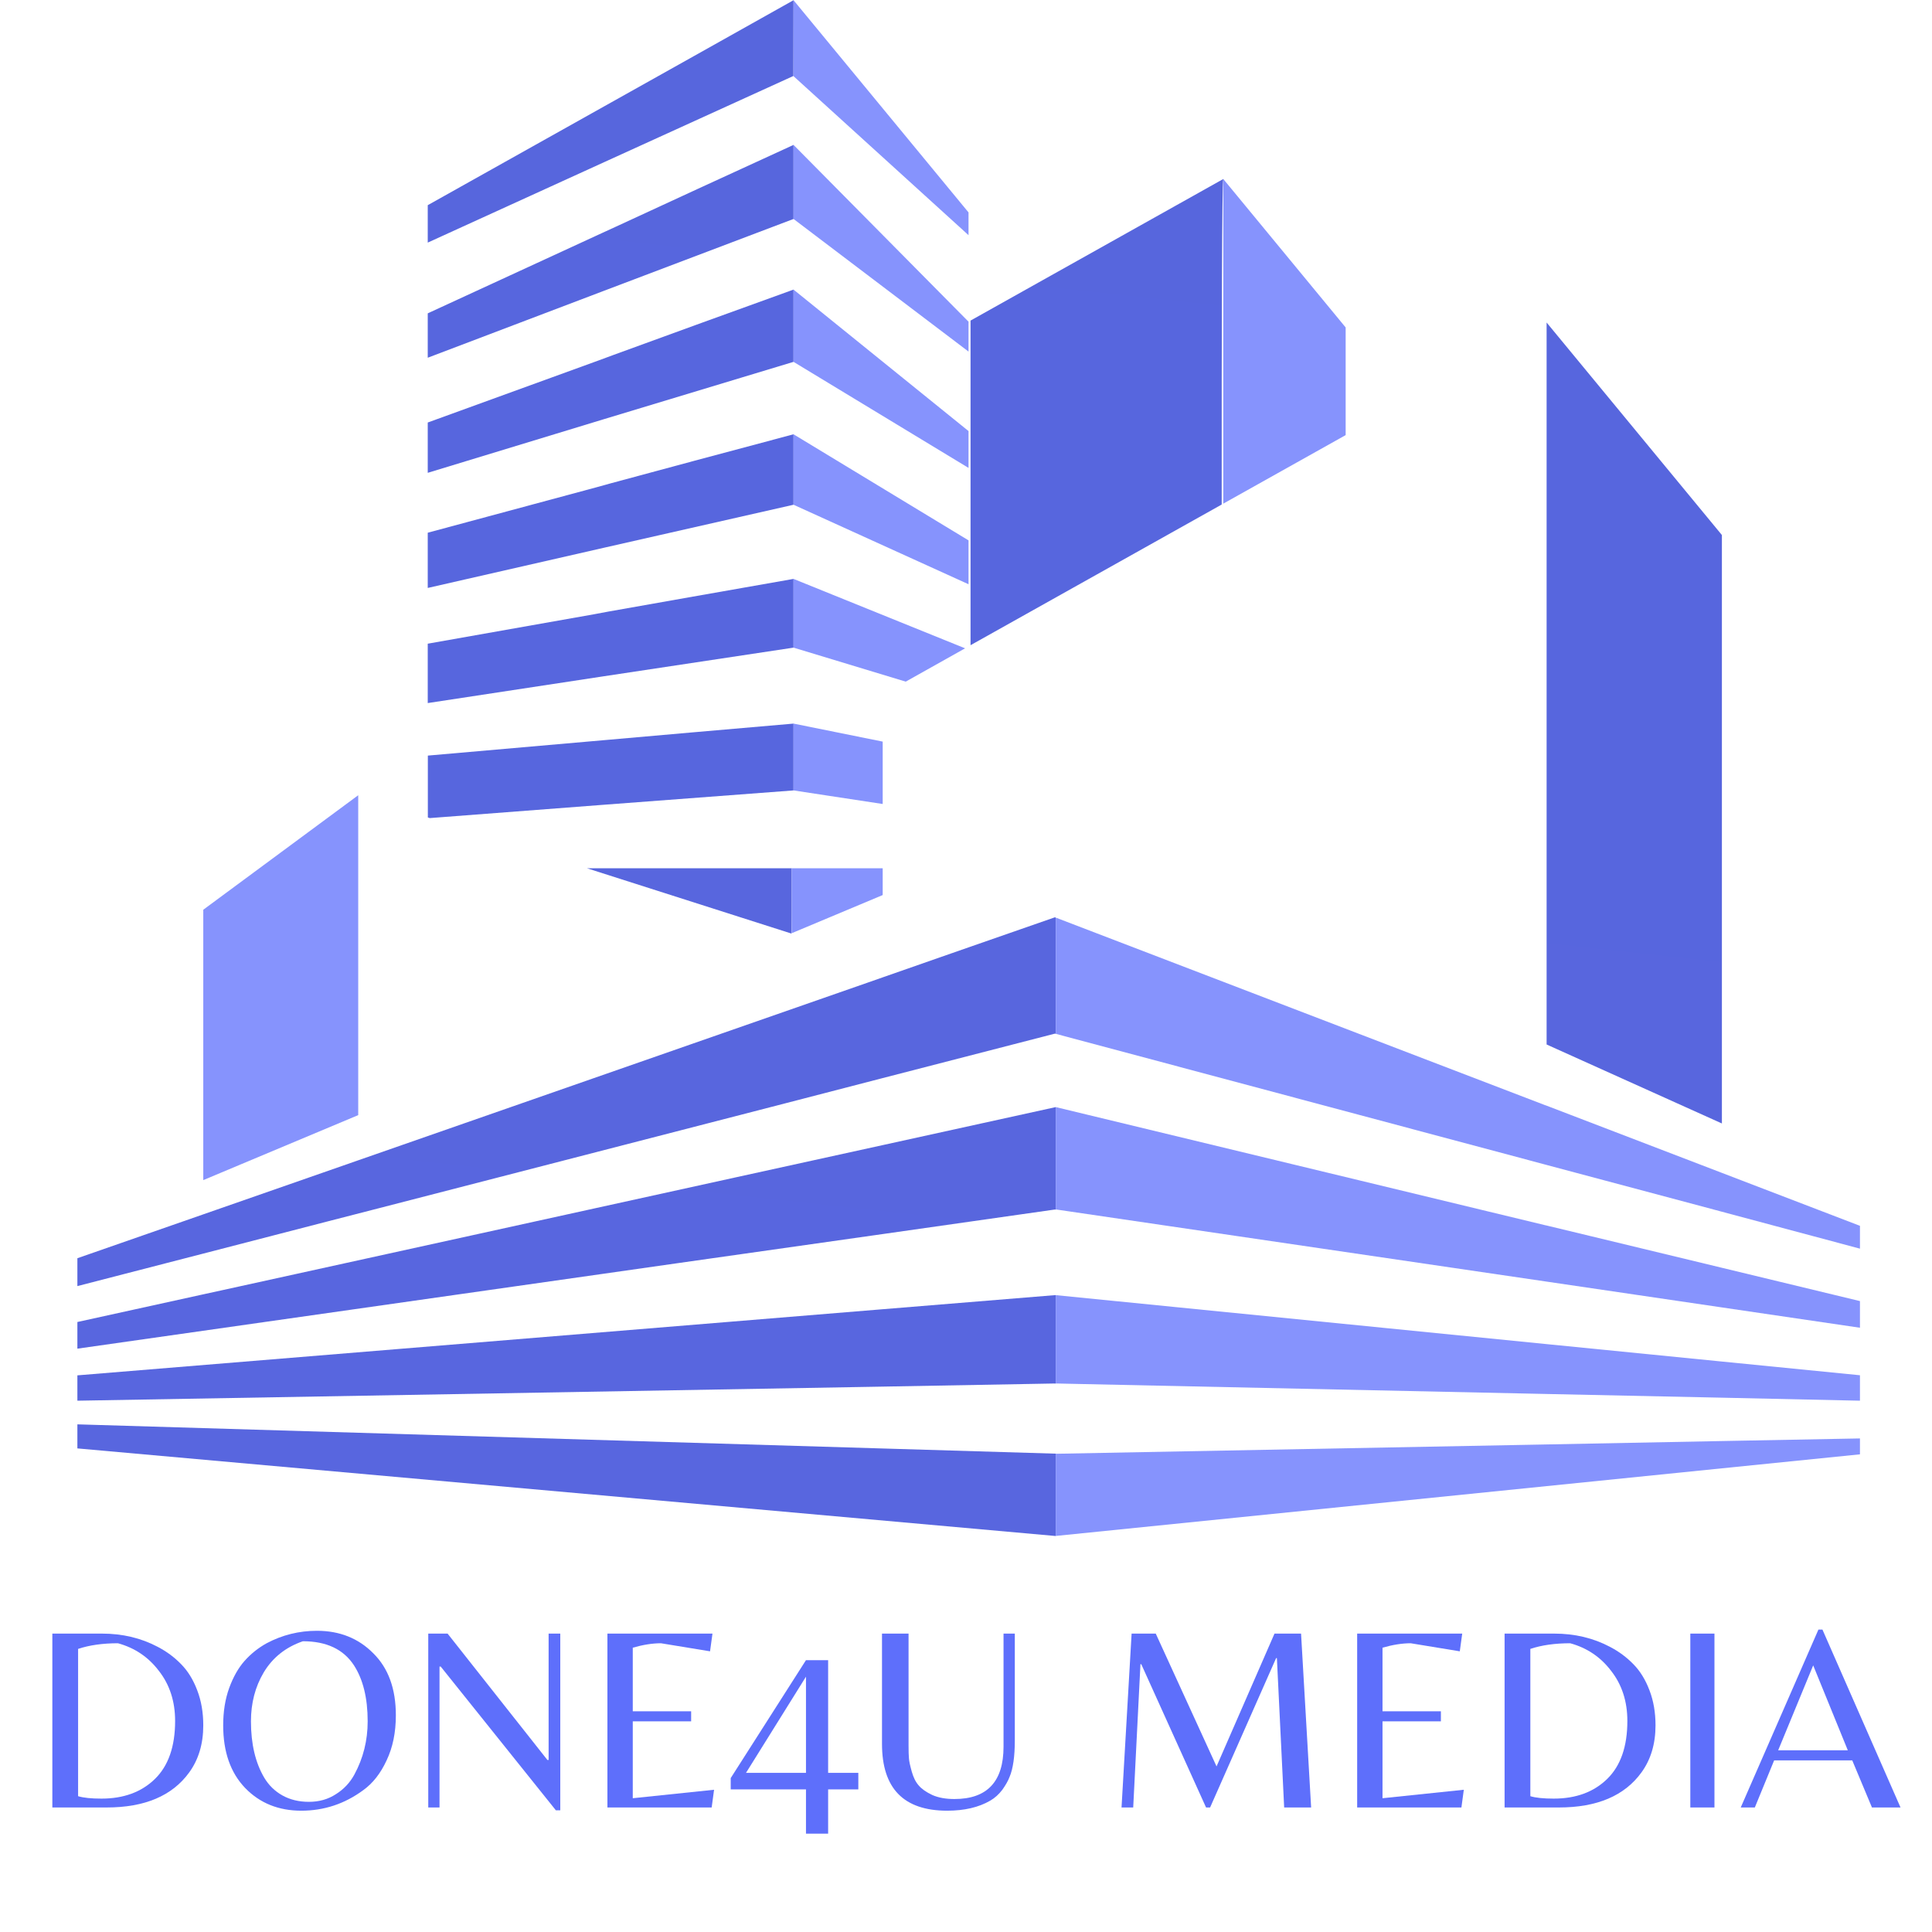 <?xml version="1.0" encoding="UTF-8"?>
<svg xmlns="http://www.w3.org/2000/svg" xmlns:xlink="http://www.w3.org/1999/xlink" width="100" viewBox="0 0 75 75" height="100" preserveAspectRatio="xMidYMid meet">
  <defs>
    <g></g>
    <clipPath id="8aba79f8f8">
      <path d="M 3 0 L 67 0 L 67 60 L 3 60 Z M 3 0 " clip-rule="nonzero"></path>
    </clipPath>
    <clipPath id="7cdd5ef734">
      <path d="M 47.488 6.949 C 47.438 7.094 47.422 12.559 47.426 19.586 L 37.676 25.047 L 37.676 12.445 Z M 30.805 19.594 L 30.805 16.859 L 26.957 17.887 L 23.711 18.762 L 23.148 18.918 L 16.605 20.68 L 16.605 22.824 L 23.434 21.266 Z M 30.805 25.141 L 30.805 22.473 L 26.902 23.16 L 23.613 23.742 L 23.047 23.848 L 16.605 24.988 L 16.605 27.293 L 23.43 26.254 Z M 30.805 14.047 L 30.805 11.242 L 27.016 12.613 L 23.809 13.781 L 23.25 13.988 L 16.605 16.402 L 16.605 18.355 L 23.441 16.273 Z M 23.422 31.242 L 30.805 30.684 L 30.805 28.09 L 26.844 28.434 L 23.516 28.727 L 22.945 28.777 L 16.609 29.332 L 16.609 31.734 L 16.684 31.758 Z M 60.039 12.52 L 60.039 40.547 L 66.844 43.613 L 66.844 20.77 Z M 30.805 8.5 L 30.805 5.625 L 27.07 7.34 L 23.906 8.801 L 23.352 9.055 L 16.605 12.164 L 16.605 13.887 L 23.445 11.289 Z M 30.801 2.949 L 30.805 0.008 L 27.129 2.07 L 23.453 4.129 L 16.605 7.965 L 16.605 9.418 L 23.449 6.297 Z M 40.953 42.984 L 34.266 44.453 L 28.496 45.719 L 18.297 47.961 L 8.605 50.09 L 7.891 50.246 L 3.004 51.32 L 3.004 52.355 L 23.328 49.461 L 26.23 49.047 L 34.266 47.906 L 40.953 46.953 L 40.984 46.957 L 40.984 42.977 Z M 40.953 35.609 L 37.598 36.777 L 36.523 37.152 L 34.266 37.941 L 33.652 38.156 L 13.906 45.043 L 7.891 47.141 L 3.004 48.844 L 3.004 49.926 L 7.891 48.664 L 12.738 47.41 L 14.727 46.898 L 30.465 42.836 L 34.262 41.852 L 40.953 40.125 L 40.98 40.133 L 40.98 35.621 Z M 34.266 50.824 L 3.004 53.391 L 3.004 54.375 L 34.266 53.828 L 40.953 53.707 L 40.984 53.711 L 40.984 50.277 L 40.953 50.277 Z M 22.789 33.707 L 30.715 36.238 L 30.73 36.23 L 30.734 35.43 L 30.734 33.707 Z M 34.266 56.23 L 3.004 55.293 L 3.004 56.227 L 40.953 59.625 L 40.984 59.625 L 40.984 56.43 L 40.953 56.43 Z M 34.266 56.23 " clip-rule="nonzero"></path>
    </clipPath>
    <linearGradient x1="342.593" gradientTransform="matrix(0.109, 0, 0, 0.109, 2.793, 0.009)" y1="-26.316" x2="277.585" gradientUnits="userSpaceOnUse" y2="575.382" id="e8c27c3c7a">
      <stop stop-opacity="1" stop-color="rgb(34.222%, 39.798%, 86.667%)" offset="0"></stop>
      <stop stop-opacity="1" stop-color="rgb(34.248%, 39.833%, 86.78%)" offset="0.104"></stop>
      <stop stop-opacity="1" stop-color="rgb(34.274%, 39.87%, 86.894%)" offset="0.25"></stop>
      <stop stop-opacity="1" stop-color="rgb(34.3%, 39.906%, 87.009%)" offset="0.5"></stop>
      <stop stop-opacity="1" stop-color="rgb(34.352%, 39.978%, 87.238%)" offset="0.75"></stop>
      <stop stop-opacity="1" stop-color="rgb(34.404%, 40.05%, 87.466%)" offset="0.896"></stop>
      <stop stop-opacity="1" stop-color="rgb(34.43%, 40.086%, 87.581%)" offset="1"></stop>
    </linearGradient>
    <clipPath id="a6ec42f0b3">
      <path d="M 7 0 L 72.543 0 L 72.543 60 L 7 60 Z M 7 0 " clip-rule="nonzero"></path>
    </clipPath>
  </defs>
  <g clip-path="url(#8aba79f8f8)">
    <g clip-path="url(#7cdd5ef734)">
      <path fill="url(#e8c27c3c7a)" d="M 3.004 0.008 L 3.004 59.625 L 66.844 59.625 L 66.844 0.008 Z M 3.004 0.008 " fill-rule="nonzero"></path>
    </g>
  </g>
  <g clip-path="url(#a6ec42f0b3)">
    <path fill="#8693fd" d="M 52.238 16.891 L 47.488 19.551 L 47.488 6.949 L 52.238 12.711 Z M 30.805 2.957 L 37.598 9.129 L 37.598 8.246 L 30.805 0.008 Z M 30.805 8.5 L 37.598 13.648 L 37.598 12.488 L 30.805 5.625 Z M 30.805 14.047 L 37.598 18.164 L 37.598 16.734 L 30.805 11.242 Z M 30.805 19.594 L 37.598 22.68 L 37.598 20.977 L 30.805 16.859 Z M 30.805 25.141 L 35.16 26.461 L 37.465 25.168 L 30.805 22.473 Z M 30.805 30.684 L 34.266 31.211 L 34.266 28.789 L 30.805 28.09 Z M 30.734 36.227 L 34.266 34.746 L 34.266 33.707 L 30.734 33.707 Z M 7.891 45.812 L 13.906 43.289 L 13.906 30.871 L 7.891 35.316 Z M 66.844 45.531 L 60.039 42.922 L 59.961 42.895 L 40.984 35.621 L 40.984 40.133 L 59.965 45.203 L 60.039 45.223 L 66.844 47.039 L 72.203 48.473 L 72.203 47.586 Z M 61.758 47.988 L 60.039 47.574 L 59.969 47.559 L 40.984 42.977 L 40.984 46.957 L 41.008 46.953 L 59.973 49.742 L 66.844 50.754 L 72.203 51.543 L 72.203 50.508 L 66.844 49.215 Z M 59.977 52.172 L 40.984 50.277 L 40.984 53.707 L 41.008 53.707 L 59.98 54.113 L 66.844 54.258 L 72.203 54.375 L 72.203 53.387 L 66.844 52.855 Z M 59.988 56.074 L 41.043 56.434 L 40.984 56.43 L 40.984 59.625 L 66.844 57 L 72.203 56.457 L 72.203 55.84 L 66.844 55.941 Z M 59.988 56.074 " fill-opacity="1" fill-rule="nonzero"></path>
  </g>
  <g fill="#5e6ffb" fill-opacity="1">
    <g transform="translate(1.11, 70.166)">
      <g>
        <path d="M 0.922 0 L 0.922 -6.75 L 2.844 -6.75 C 3.645 -6.75 4.367 -6.578 5.016 -6.234 C 5.359 -6.055 5.66 -5.832 5.922 -5.562 C 6.18 -5.301 6.391 -4.961 6.547 -4.547 C 6.703 -4.141 6.781 -3.688 6.781 -3.188 C 6.781 -2.469 6.598 -1.859 6.234 -1.359 C 5.578 -0.453 4.508 0 3.031 0 Z M 2.828 -0.344 C 3.691 -0.344 4.383 -0.598 4.906 -1.109 C 5.426 -1.617 5.688 -2.367 5.688 -3.359 C 5.688 -4.117 5.477 -4.766 5.062 -5.297 C 4.656 -5.836 4.125 -6.195 3.469 -6.375 C 2.875 -6.375 2.359 -6.301 1.922 -6.156 L 1.922 -0.438 C 2.129 -0.375 2.43 -0.344 2.828 -0.344 Z M 2.828 -0.344 "></path>
      </g>
    </g>
  </g>
  <g fill="#5e6ffb" fill-opacity="1">
    <g transform="translate(8.32, 70.166)">
      <g>
        <path d="M 3.984 -6.859 C 4.867 -6.859 5.598 -6.566 6.172 -5.984 C 6.754 -5.41 7.047 -4.609 7.047 -3.578 C 7.047 -2.91 6.926 -2.328 6.688 -1.828 C 6.457 -1.328 6.156 -0.941 5.781 -0.672 C 5.062 -0.141 4.258 0.125 3.375 0.125 C 2.5 0.125 1.773 -0.164 1.203 -0.75 C 0.629 -1.344 0.344 -2.156 0.344 -3.188 C 0.344 -3.727 0.422 -4.211 0.578 -4.641 C 0.734 -5.066 0.93 -5.414 1.172 -5.688 C 1.422 -5.969 1.707 -6.195 2.031 -6.375 C 2.633 -6.695 3.285 -6.859 3.984 -6.859 Z M 1.938 -1.156 C 2.113 -0.863 2.348 -0.633 2.641 -0.469 C 2.941 -0.301 3.285 -0.219 3.672 -0.219 C 4.066 -0.219 4.414 -0.316 4.719 -0.516 C 5.031 -0.711 5.27 -0.969 5.438 -1.281 C 5.781 -1.914 5.953 -2.602 5.953 -3.344 C 5.953 -4.25 5.773 -4.973 5.422 -5.516 C 5.016 -6.141 4.352 -6.453 3.438 -6.453 C 2.77 -6.223 2.266 -5.82 1.922 -5.25 C 1.586 -4.688 1.422 -4.051 1.422 -3.344 C 1.422 -2.469 1.594 -1.738 1.938 -1.156 Z M 1.938 -1.156 "></path>
      </g>
    </g>
  </g>
  <g fill="#5e6ffb" fill-opacity="1">
    <g transform="translate(15.703, 70.166)">
      <g>
        <path d="M 6.047 0.109 L 5.875 0.109 L 1.406 -5.469 L 1.359 -5.469 L 1.359 0 L 0.922 0 L 0.922 -6.75 L 1.672 -6.75 L 5.547 -1.844 L 5.594 -1.844 L 5.594 -6.75 L 6.047 -6.75 Z M 6.047 0.109 "></path>
      </g>
    </g>
  </g>
  <g fill="#5e6ffb" fill-opacity="1">
    <g transform="translate(22.658, 70.166)">
      <g>
        <path d="M 0.922 0 L 0.922 -6.75 L 5 -6.75 L 4.906 -6.062 L 3 -6.375 C 2.664 -6.375 2.301 -6.316 1.906 -6.203 L 1.906 -3.734 L 4.172 -3.734 L 4.172 -3.344 L 1.906 -3.344 L 1.906 -0.359 L 5.062 -0.688 L 4.969 0 Z M 0.922 0 "></path>
      </g>
    </g>
  </g>
  <g fill="#5e6ffb" fill-opacity="1">
    <g transform="translate(28.382, 70.166)">
      <g>
        <path d="M 4.938 -1.344 L 4.938 -0.703 L 3.766 -0.703 L 3.766 1.016 L 2.906 1.016 L 2.906 -0.703 L -0.016 -0.703 L -0.016 -1.141 L 2.906 -5.719 L 3.766 -5.719 L 3.766 -1.344 Z M 2.906 -1.344 L 2.906 -5.078 L 0.578 -1.344 Z M 2.906 -1.344 "></path>
      </g>
    </g>
  </g>
  <g fill="#5e6ffb" fill-opacity="1">
    <g transform="translate(33.473, 70.166)">
      <g>
        <path d="M 5.922 -6.75 L 5.922 -2.609 C 5.922 -1.973 5.852 -1.5 5.719 -1.188 C 5.664 -1.039 5.57 -0.875 5.438 -0.688 C 5.301 -0.508 5.145 -0.367 4.969 -0.266 C 4.52 -0.004 3.961 0.125 3.297 0.125 C 1.609 0.125 0.766 -0.738 0.766 -2.469 L 0.766 -6.75 L 1.797 -6.75 L 1.797 -2.391 C 1.797 -2.191 1.801 -2.031 1.812 -1.906 C 1.82 -1.789 1.859 -1.617 1.922 -1.391 C 1.984 -1.172 2.07 -0.992 2.188 -0.859 C 2.301 -0.723 2.477 -0.598 2.719 -0.484 C 2.957 -0.379 3.242 -0.328 3.578 -0.328 C 4.848 -0.328 5.484 -1.004 5.484 -2.359 L 5.484 -6.75 Z M 5.922 -6.75 "></path>
      </g>
    </g>
  </g>
  <g fill="#5e6ffb" fill-opacity="1">
    <g transform="translate(40.164, 70.166)">
      <g></g>
    </g>
  </g>
  <g fill="#5e6ffb" fill-opacity="1">
    <g transform="translate(42.71, 70.166)">
      <g>
        <path d="M 4.516 -1.594 L 6.766 -6.75 L 7.797 -6.75 L 8.188 0 L 7.141 0 L 6.859 -5.797 L 6.828 -5.797 L 4.266 0 L 4.109 0 L 1.594 -5.562 L 1.562 -5.562 L 1.281 0 L 0.828 0 L 1.219 -6.75 L 2.156 -6.75 Z M 4.516 -1.594 "></path>
      </g>
    </g>
  </g>
  <g fill="#5e6ffb" fill-opacity="1">
    <g transform="translate(51.763, 70.166)">
      <g>
        <path d="M 0.922 0 L 0.922 -6.75 L 5 -6.75 L 4.906 -6.062 L 3 -6.375 C 2.664 -6.375 2.301 -6.316 1.906 -6.203 L 1.906 -3.734 L 4.172 -3.734 L 4.172 -3.344 L 1.906 -3.344 L 1.906 -0.359 L 5.062 -0.688 L 4.969 0 Z M 0.922 0 "></path>
      </g>
    </g>
  </g>
  <g fill="#5e6ffb" fill-opacity="1">
    <g transform="translate(57.486, 70.166)">
      <g>
        <path d="M 0.922 0 L 0.922 -6.75 L 2.844 -6.75 C 3.645 -6.75 4.367 -6.578 5.016 -6.234 C 5.359 -6.055 5.66 -5.832 5.922 -5.562 C 6.18 -5.301 6.391 -4.961 6.547 -4.547 C 6.703 -4.141 6.781 -3.688 6.781 -3.188 C 6.781 -2.469 6.598 -1.859 6.234 -1.359 C 5.578 -0.453 4.508 0 3.031 0 Z M 2.828 -0.344 C 3.691 -0.344 4.383 -0.598 4.906 -1.109 C 5.426 -1.617 5.688 -2.367 5.688 -3.359 C 5.688 -4.117 5.477 -4.766 5.062 -5.297 C 4.656 -5.836 4.125 -6.195 3.469 -6.375 C 2.875 -6.375 2.359 -6.301 1.922 -6.156 L 1.922 -0.438 C 2.129 -0.375 2.43 -0.344 2.828 -0.344 Z M 2.828 -0.344 "></path>
      </g>
    </g>
  </g>
  <g fill="#5e6ffb" fill-opacity="1">
    <g transform="translate(64.696, 70.166)">
      <g>
        <path d="M 1.859 -6.75 L 1.859 0 L 0.922 0 L 0.922 -6.75 Z M 1.859 -6.75 "></path>
      </g>
    </g>
  </g>
  <g fill="#5e6ffb" fill-opacity="1">
    <g transform="translate(67.466, 70.166)">
      <g>
        <path d="M 0.109 0 L 3.125 -6.906 L 3.281 -6.906 L 6.312 0 L 5.203 0 L 4.438 -1.828 L 1.406 -1.828 L 0.656 0 Z M 1.562 -2.219 L 4.266 -2.219 L 2.922 -5.516 Z M 1.562 -2.219 "></path>
      </g>
    </g>
  </g>
</svg>
